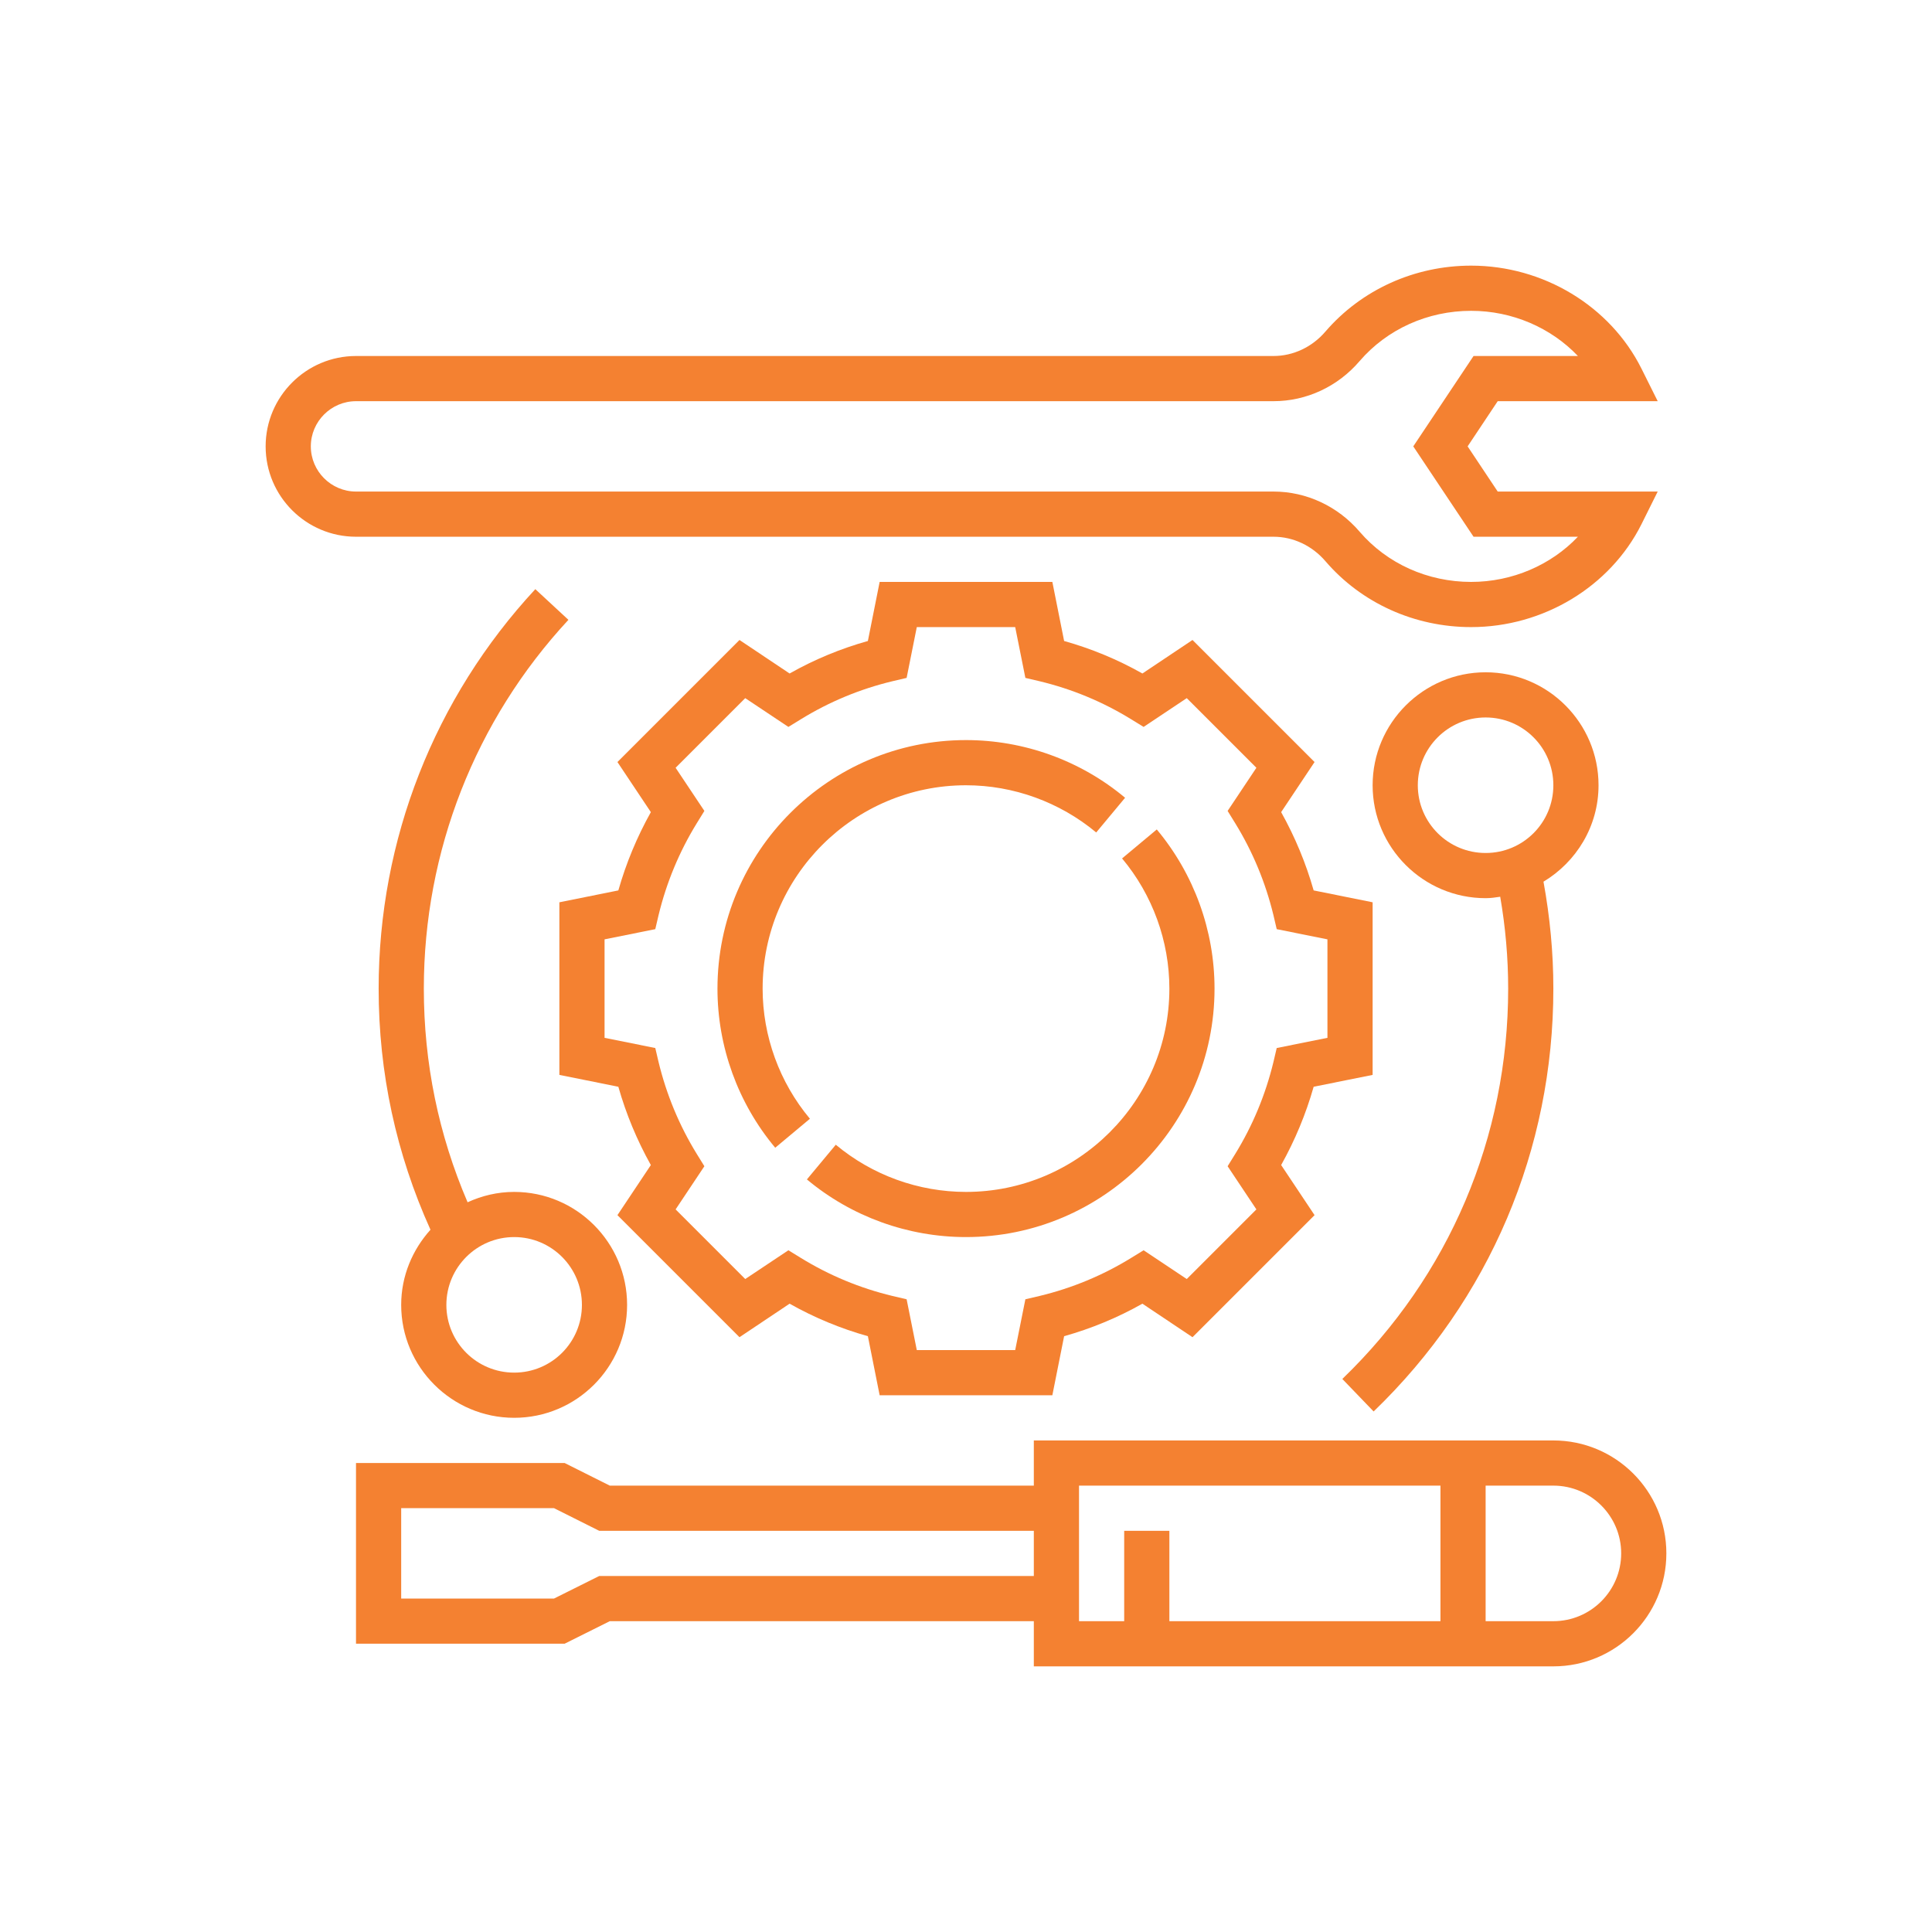 <svg xmlns="http://www.w3.org/2000/svg" xmlns:xlink="http://www.w3.org/1999/xlink" width="100" viewBox="0 0 75 75" height="100" preserveAspectRatio="xMidYMid meet"><defs><clipPath id="4fb0b1e243"><path d="M 10.312 10.312 L 65 10.312 L 65 25 L 10.312 25 Z M 10.312 10.312 " clip-rule="nonzero"></path></clipPath></defs><path fill="#f48131" d="M 60.301 62.934 L 57.672 62.934 L 57.672 57.672 L 60.301 57.672 C 61.754 57.672 62.934 58.852 62.934 60.301 C 62.934 61.754 61.754 62.934 60.301 62.934 Z M 41.887 57.672 L 55.918 57.672 L 55.918 62.934 L 45.395 62.934 L 45.395 59.426 L 43.641 59.426 L 43.641 62.934 L 41.887 62.934 Z M 23.262 61.18 L 21.508 62.055 L 15.574 62.055 L 15.574 58.547 L 21.508 58.547 L 23.262 59.426 L 40.133 59.426 L 40.133 61.18 Z M 60.301 55.918 L 40.133 55.918 L 40.133 57.672 L 23.672 57.672 L 21.918 56.793 L 13.82 56.793 L 13.82 63.809 L 21.918 63.809 L 23.672 62.934 L 40.133 62.934 L 40.133 64.688 L 60.301 64.688 C 62.723 64.688 64.688 62.723 64.688 60.301 C 64.688 57.883 62.723 55.918 60.301 55.918 " fill-opacity="1" fill-rule="nonzero"></path><g clip-path="url(#4fb0b1e243)"><path fill="#f48131" d="M 12.066 17.328 C 12.066 16.363 12.855 15.574 13.82 15.574 L 49.438 15.574 C 50.715 15.574 51.934 15.008 52.781 14.016 C 53.848 12.777 55.426 12.066 57.109 12.066 C 58.707 12.066 60.211 12.723 61.254 13.82 L 57.203 13.82 L 54.863 17.328 L 57.203 20.836 L 61.254 20.836 C 60.211 21.934 58.707 22.59 57.109 22.59 C 55.426 22.59 53.848 21.883 52.781 20.641 C 51.934 19.652 50.715 19.082 49.438 19.082 L 13.82 19.082 C 12.855 19.082 12.066 18.293 12.066 17.328 Z M 49.438 20.836 C 50.203 20.836 50.938 21.184 51.453 21.785 C 52.852 23.414 54.914 24.344 57.109 24.344 C 59.91 24.344 62.504 22.777 63.719 20.355 L 64.352 19.082 L 58.141 19.082 L 56.973 17.328 L 58.141 15.574 L 64.352 15.574 L 63.719 14.305 C 62.504 11.879 59.91 10.312 57.109 10.312 C 54.914 10.312 52.852 11.246 51.453 12.871 C 50.938 13.473 50.203 13.82 49.438 13.82 L 13.82 13.82 C 11.887 13.82 10.312 15.395 10.312 17.328 C 10.312 19.266 11.887 20.836 13.82 20.836 L 49.438 20.836 " fill-opacity="1" fill-rule="nonzero"></path></g><path fill="#f48131" d="M 29.605 38.379 C 29.605 34.027 33.148 30.484 37.5 30.484 C 39.344 30.484 41.137 31.137 42.555 32.316 L 43.676 30.969 C 41.949 29.523 39.754 28.73 37.5 28.73 C 32.18 28.73 27.852 33.059 27.852 38.379 C 27.852 40.633 28.648 42.828 30.094 44.555 L 31.441 43.43 C 30.258 42.016 29.605 40.219 29.605 38.379 " fill-opacity="1" fill-rule="nonzero"></path><path fill="#f48131" d="M 43.559 33.324 C 44.742 34.738 45.395 36.535 45.395 38.379 C 45.395 42.727 41.852 46.27 37.5 46.27 C 35.656 46.27 33.863 45.621 32.445 44.438 L 31.324 45.785 C 33.051 47.23 35.246 48.023 37.5 48.023 C 42.82 48.023 47.148 43.699 47.148 38.379 C 47.148 36.121 46.352 33.93 44.906 32.199 L 43.559 33.324 " fill-opacity="1" fill-rule="nonzero"></path><path fill="#f48131" d="M 49.562 40.684 L 49.434 41.23 C 49.129 42.488 48.633 43.688 47.953 44.793 L 47.656 45.273 L 48.773 46.949 L 46.07 49.652 L 44.395 48.535 L 43.918 48.828 C 42.809 49.512 41.609 50.008 40.355 50.309 L 39.805 50.438 L 39.41 52.41 L 35.59 52.41 L 35.195 50.438 L 34.645 50.309 C 33.391 50.008 32.191 49.512 31.082 48.828 L 30.605 48.535 L 28.93 49.652 L 26.227 46.949 L 27.344 45.273 L 27.047 44.793 C 26.367 43.688 25.871 42.488 25.566 41.23 L 25.438 40.684 L 23.469 40.289 L 23.469 36.465 L 25.438 36.07 L 25.566 35.523 C 25.871 34.266 26.367 33.066 27.047 31.961 L 27.344 31.48 L 26.227 29.805 L 28.93 27.102 L 30.605 28.219 L 31.082 27.926 C 32.191 27.242 33.391 26.746 34.645 26.445 L 35.195 26.316 L 35.59 24.344 L 39.41 24.344 L 39.805 26.316 L 40.355 26.445 C 41.609 26.746 42.809 27.242 43.918 27.926 L 44.395 28.219 L 46.07 27.102 L 48.773 29.805 L 47.656 31.48 L 47.953 31.961 C 48.633 33.066 49.129 34.266 49.434 35.523 L 49.562 36.07 L 51.531 36.465 L 51.531 40.289 Z M 53.285 41.727 L 53.285 35.027 L 50.996 34.566 C 50.695 33.508 50.273 32.492 49.734 31.527 L 51.031 29.582 L 46.293 24.844 L 44.348 26.145 C 43.387 25.602 42.367 25.18 41.309 24.883 L 40.852 22.59 L 34.148 22.59 L 33.691 24.883 C 32.633 25.18 31.613 25.602 30.652 26.145 L 28.707 24.844 L 23.969 29.582 L 25.266 31.527 C 24.727 32.492 24.305 33.508 24.004 34.566 L 21.715 35.027 L 21.715 41.727 L 24.004 42.188 C 24.305 43.246 24.727 44.262 25.266 45.227 L 23.969 47.172 L 28.707 51.91 L 30.652 50.609 C 31.613 51.152 32.633 51.574 33.691 51.871 L 34.148 54.164 L 40.852 54.164 L 41.309 51.871 C 42.367 51.574 43.387 51.152 44.348 50.609 L 46.293 51.91 L 51.031 47.172 L 49.734 45.227 C 50.273 44.262 50.695 43.246 50.996 42.188 L 53.285 41.727 " fill-opacity="1" fill-rule="nonzero"></path><path fill="#f48131" d="M 57.672 33.113 C 56.219 33.113 55.039 31.938 55.039 30.484 C 55.039 29.031 56.219 27.852 57.672 27.852 C 59.125 27.852 60.301 29.031 60.301 30.484 C 60.301 31.938 59.125 33.113 57.672 33.113 Z M 62.055 30.484 C 62.055 28.066 60.09 26.098 57.672 26.098 C 55.254 26.098 53.285 28.066 53.285 30.484 C 53.285 32.902 55.254 34.867 57.672 34.867 C 57.867 34.867 58.051 34.84 58.238 34.812 C 58.441 35.984 58.547 37.18 58.547 38.379 C 58.547 44.145 56.262 49.527 52.109 53.531 L 53.324 54.793 C 57.824 50.457 60.301 44.625 60.301 38.379 C 60.301 36.984 60.168 35.594 59.918 34.227 C 61.191 33.461 62.055 32.078 62.055 30.484 " fill-opacity="1" fill-rule="nonzero"></path><path fill="#f48131" d="M 22.59 50.656 C 22.59 52.109 21.414 53.285 19.961 53.285 C 18.508 53.285 17.328 52.109 17.328 50.656 C 17.328 49.203 18.508 48.023 19.961 48.023 C 21.414 48.023 22.59 49.203 22.59 50.656 Z M 19.961 55.039 C 22.379 55.039 24.344 53.074 24.344 50.656 C 24.344 48.238 22.379 46.27 19.961 46.27 C 19.312 46.27 18.707 46.418 18.152 46.672 C 17.027 44.055 16.453 41.27 16.453 38.379 C 16.453 33.051 18.445 27.965 22.066 24.062 L 20.781 22.871 C 16.859 27.098 14.699 32.605 14.699 38.379 C 14.699 41.648 15.379 44.789 16.711 47.738 C 16.012 48.516 15.574 49.531 15.574 50.656 C 15.574 53.074 17.543 55.039 19.961 55.039 " fill-opacity="1" fill-rule="nonzero"></path></svg>